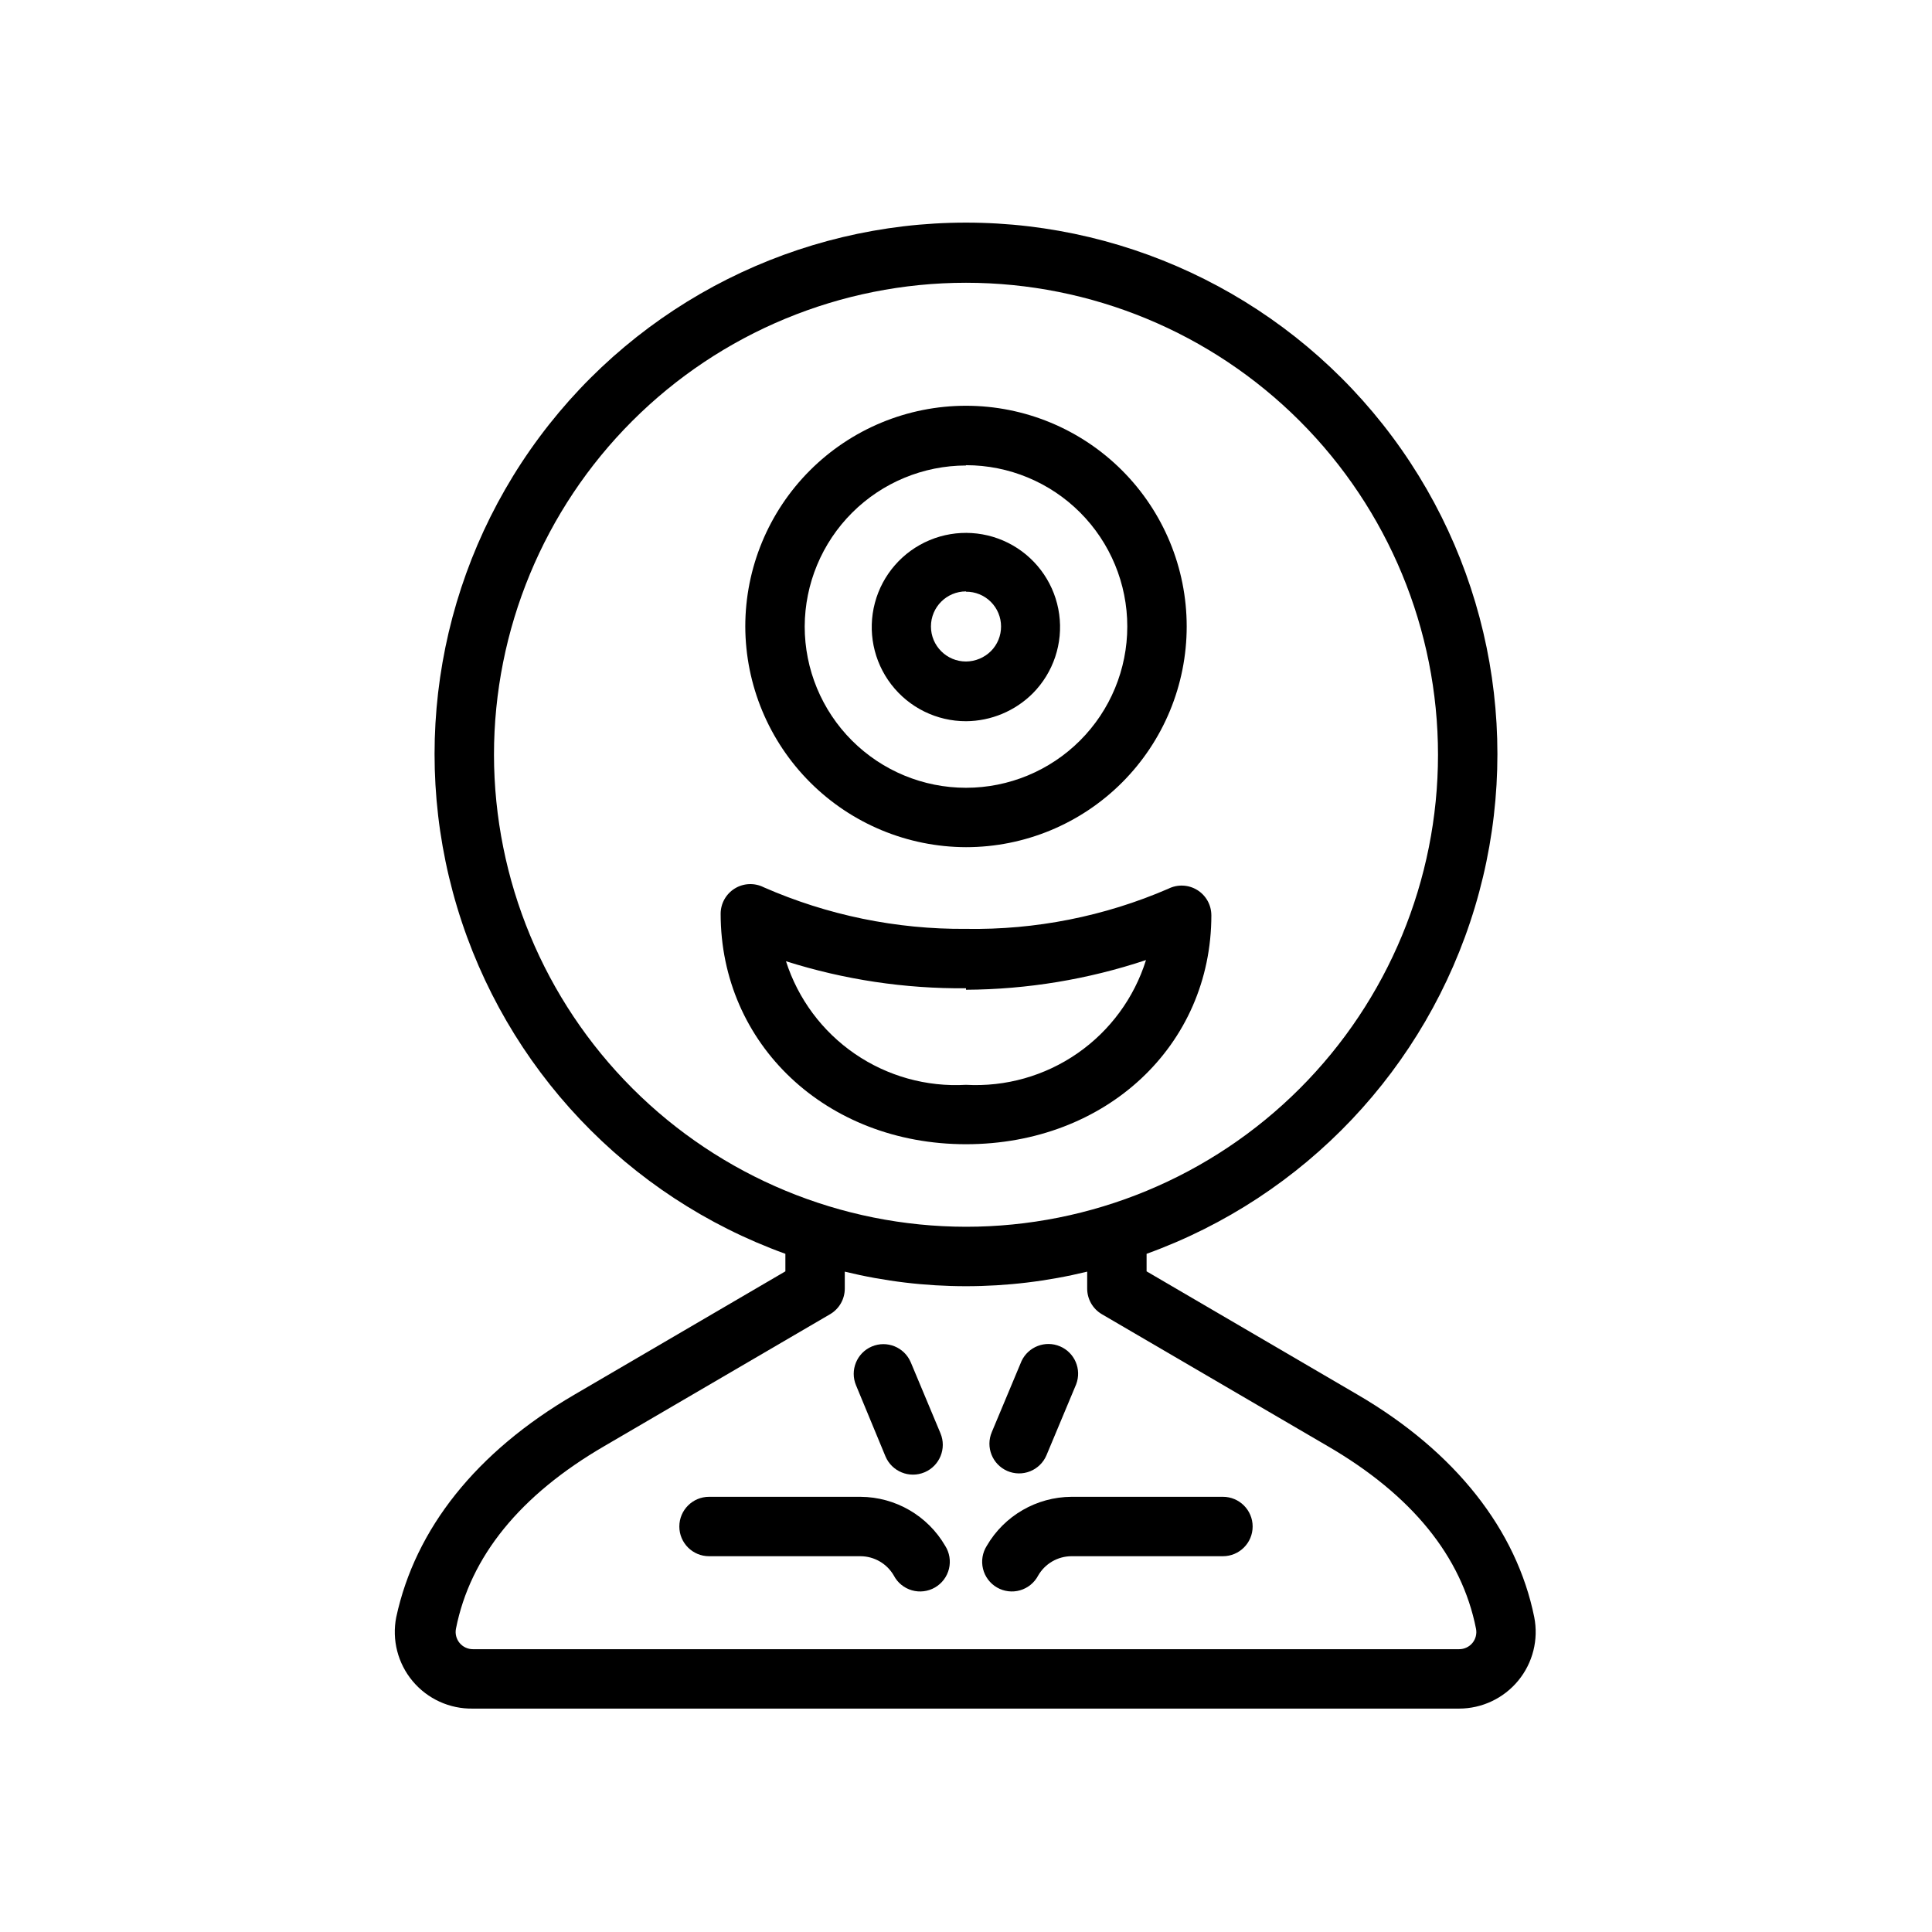 <?xml version="1.0" encoding="UTF-8"?>
<!-- Uploaded to: ICON Repo, www.svgrepo.com, Generator: ICON Repo Mixer Tools -->
<svg fill="#000000" width="800px" height="800px" version="1.1" viewBox="144 144 512 512" xmlns="http://www.w3.org/2000/svg">
 <g>
  <path d="m503.75 513.59-55.891-32.668v-4.648c41.891-15.137 74.152-49.199 86.992-91.848 12.84-42.652 4.746-88.863-21.824-124.61-26.57-35.75-68.488-56.82-113.03-56.82-44.543 0-86.457 21.07-113.03 56.82-26.57 35.746-34.664 81.957-21.82 124.61 12.84 42.648 45.098 76.711 86.988 91.848v4.644l-55.891 32.668c-26.055 15.191-42.195 35.582-47.23 58.961l-0.004 0.004c-1.191 6.027 0.41 12.27 4.356 16.98 3.945 4.711 9.812 7.379 15.957 7.266h261.35c6.074-0.004 11.828-2.727 15.684-7.422 3.856-4.691 5.41-10.867 4.231-16.824-4.644-22.988-20.781-43.77-46.84-58.961zm-228.84-169.57c0-33.176 13.18-64.988 36.641-88.449 23.457-23.457 55.273-36.637 88.449-36.637 33.172 0 64.988 13.18 88.449 36.637 23.457 23.461 36.637 55.273 36.637 88.449 0 33.176-13.18 64.992-36.637 88.449-23.461 23.461-55.277 36.637-88.449 36.637-33.164-0.039-64.957-13.23-88.406-36.68-23.449-23.449-36.641-55.242-36.684-88.406zm259.3 235.38c-0.871 1.055-2.172 1.66-3.539 1.652h-261.35c-1.363 0-2.656-0.605-3.527-1.656-0.867-1.051-1.219-2.438-0.961-3.773 3.777-19.129 17.004-35.426 39.359-48.414l59.828-34.953c2.414-1.43 3.883-4.039 3.856-6.848v-4.41c21.105 5.144 43.133 5.144 64.238 0v4.41c-0.027 2.809 1.441 5.418 3.856 6.848l59.828 34.953c22.355 12.988 35.582 29.285 39.359 48.414 0.266 1.336-0.082 2.723-0.945 3.777z"/>
  <path d="m372.05 540.67h-40.148c-4.348 0-7.871 3.523-7.871 7.871 0 4.348 3.523 7.871 7.871 7.871h40.148c3.637 0.02 6.996 1.965 8.816 5.117 0.992 1.902 2.719 3.316 4.781 3.914 2.059 0.598 4.273 0.328 6.133-0.746 1.855-1.074 3.195-2.859 3.707-4.941 0.508-2.086 0.148-4.285-1.004-6.098-4.652-7.996-13.184-12.934-22.434-12.988z"/>
  <path d="m468.09 540.67h-40.148 0.004c-9.25 0.055-17.785 4.992-22.438 12.988-1.148 1.812-1.512 4.012-1 6.098 0.508 2.082 1.848 3.867 3.703 4.941 1.859 1.074 4.074 1.344 6.133 0.746 2.062-0.598 3.789-2.012 4.785-3.914 1.82-3.152 5.176-5.098 8.816-5.117h40.148-0.004c4.348 0 7.875-3.523 7.875-7.871 0-4.348-3.527-7.871-7.875-7.871z"/>
  <path d="m378.66 529.96c1.695 4.023 6.332 5.906 10.352 4.211 4.023-1.695 5.91-6.328 4.215-10.352l-7.871-18.812h-0.004c-1.695-3.996-6.312-5.863-10.312-4.172-3.996 1.699-5.863 6.312-4.172 10.312z"/>
  <path d="m410.94 533.82c1.93 0.836 4.113 0.867 6.066 0.082 1.953-0.785 3.508-2.316 4.324-4.254l7.871-18.812v-0.004c1.5-3.953-0.395-8.387-4.289-10.035-3.894-1.652-8.395 0.07-10.195 3.894l-7.871 18.812v0.004c-1.703 3.977 0.125 8.582 4.094 10.312z"/>
  <path d="m400 447.23c37.078 0 65.023-26.137 65.023-60.691h-0.004c-0.008-2.731-1.426-5.258-3.754-6.688-2.324-1.426-5.223-1.547-7.66-0.32-16.91 7.316-35.184 10.938-53.605 10.629-18.449 0.145-36.715-3.613-53.609-11.023-2.438-1.227-5.336-1.105-7.66 0.32-2.324 1.43-3.746 3.957-3.754 6.688 0 34.559 27.945 61.086 65.023 61.086zm0-40.934c16.215-0.086 32.316-2.742 47.703-7.871-3.137 10.031-9.535 18.734-18.176 24.723-8.641 5.988-19.031 8.922-29.527 8.34-10.457 0.602-20.82-2.289-29.457-8.215-8.633-5.93-15.055-14.559-18.25-24.535 15.426 4.891 31.527 7.309 47.707 7.164z"/>
  <path d="m400 368.51c15.512 0 30.387-6.164 41.355-17.133s17.133-25.844 17.133-41.359c0-15.512-6.164-30.387-17.133-41.355s-25.844-17.133-41.355-17.133c-15.516 0-30.391 6.164-41.359 17.133s-17.133 25.844-17.133 41.355c0.043 15.5 6.219 30.355 17.18 41.312 10.957 10.961 25.812 17.137 41.312 17.18zm0-101.23c11.336 0 22.207 4.504 30.223 12.52s12.52 18.887 12.52 30.223c0 11.34-4.504 22.211-12.52 30.227s-18.887 12.52-30.223 12.52c-11.34 0-22.211-4.504-30.227-12.52-8.016-8.016-12.52-18.887-12.52-30.227 0.043-11.316 4.559-22.156 12.57-30.148 8.008-7.996 18.859-12.496 30.176-12.516z"/>
  <path d="m400 335.13c6.644-0.039 13.008-2.699 17.711-7.398 5.453-5.512 8.035-13.242 6.988-20.922-1.043-7.684-5.602-14.441-12.328-18.293-6.727-3.848-14.863-4.356-22.016-1.367-7.152 2.988-12.512 9.133-14.5 16.625-1.988 7.492-0.383 15.484 4.348 21.625 4.727 6.141 12.043 9.738 19.797 9.73zm0-34.32c2.453-0.023 4.816 0.938 6.562 2.668 1.742 1.73 2.727 4.086 2.727 6.539 0.008 2.449-0.953 4.801-2.68 6.535-1.762 1.746-4.133 2.734-6.609 2.754-5.133 0-9.289-4.156-9.289-9.289 0-5.129 4.156-9.289 9.289-9.289z"/>
 </g>
</svg>